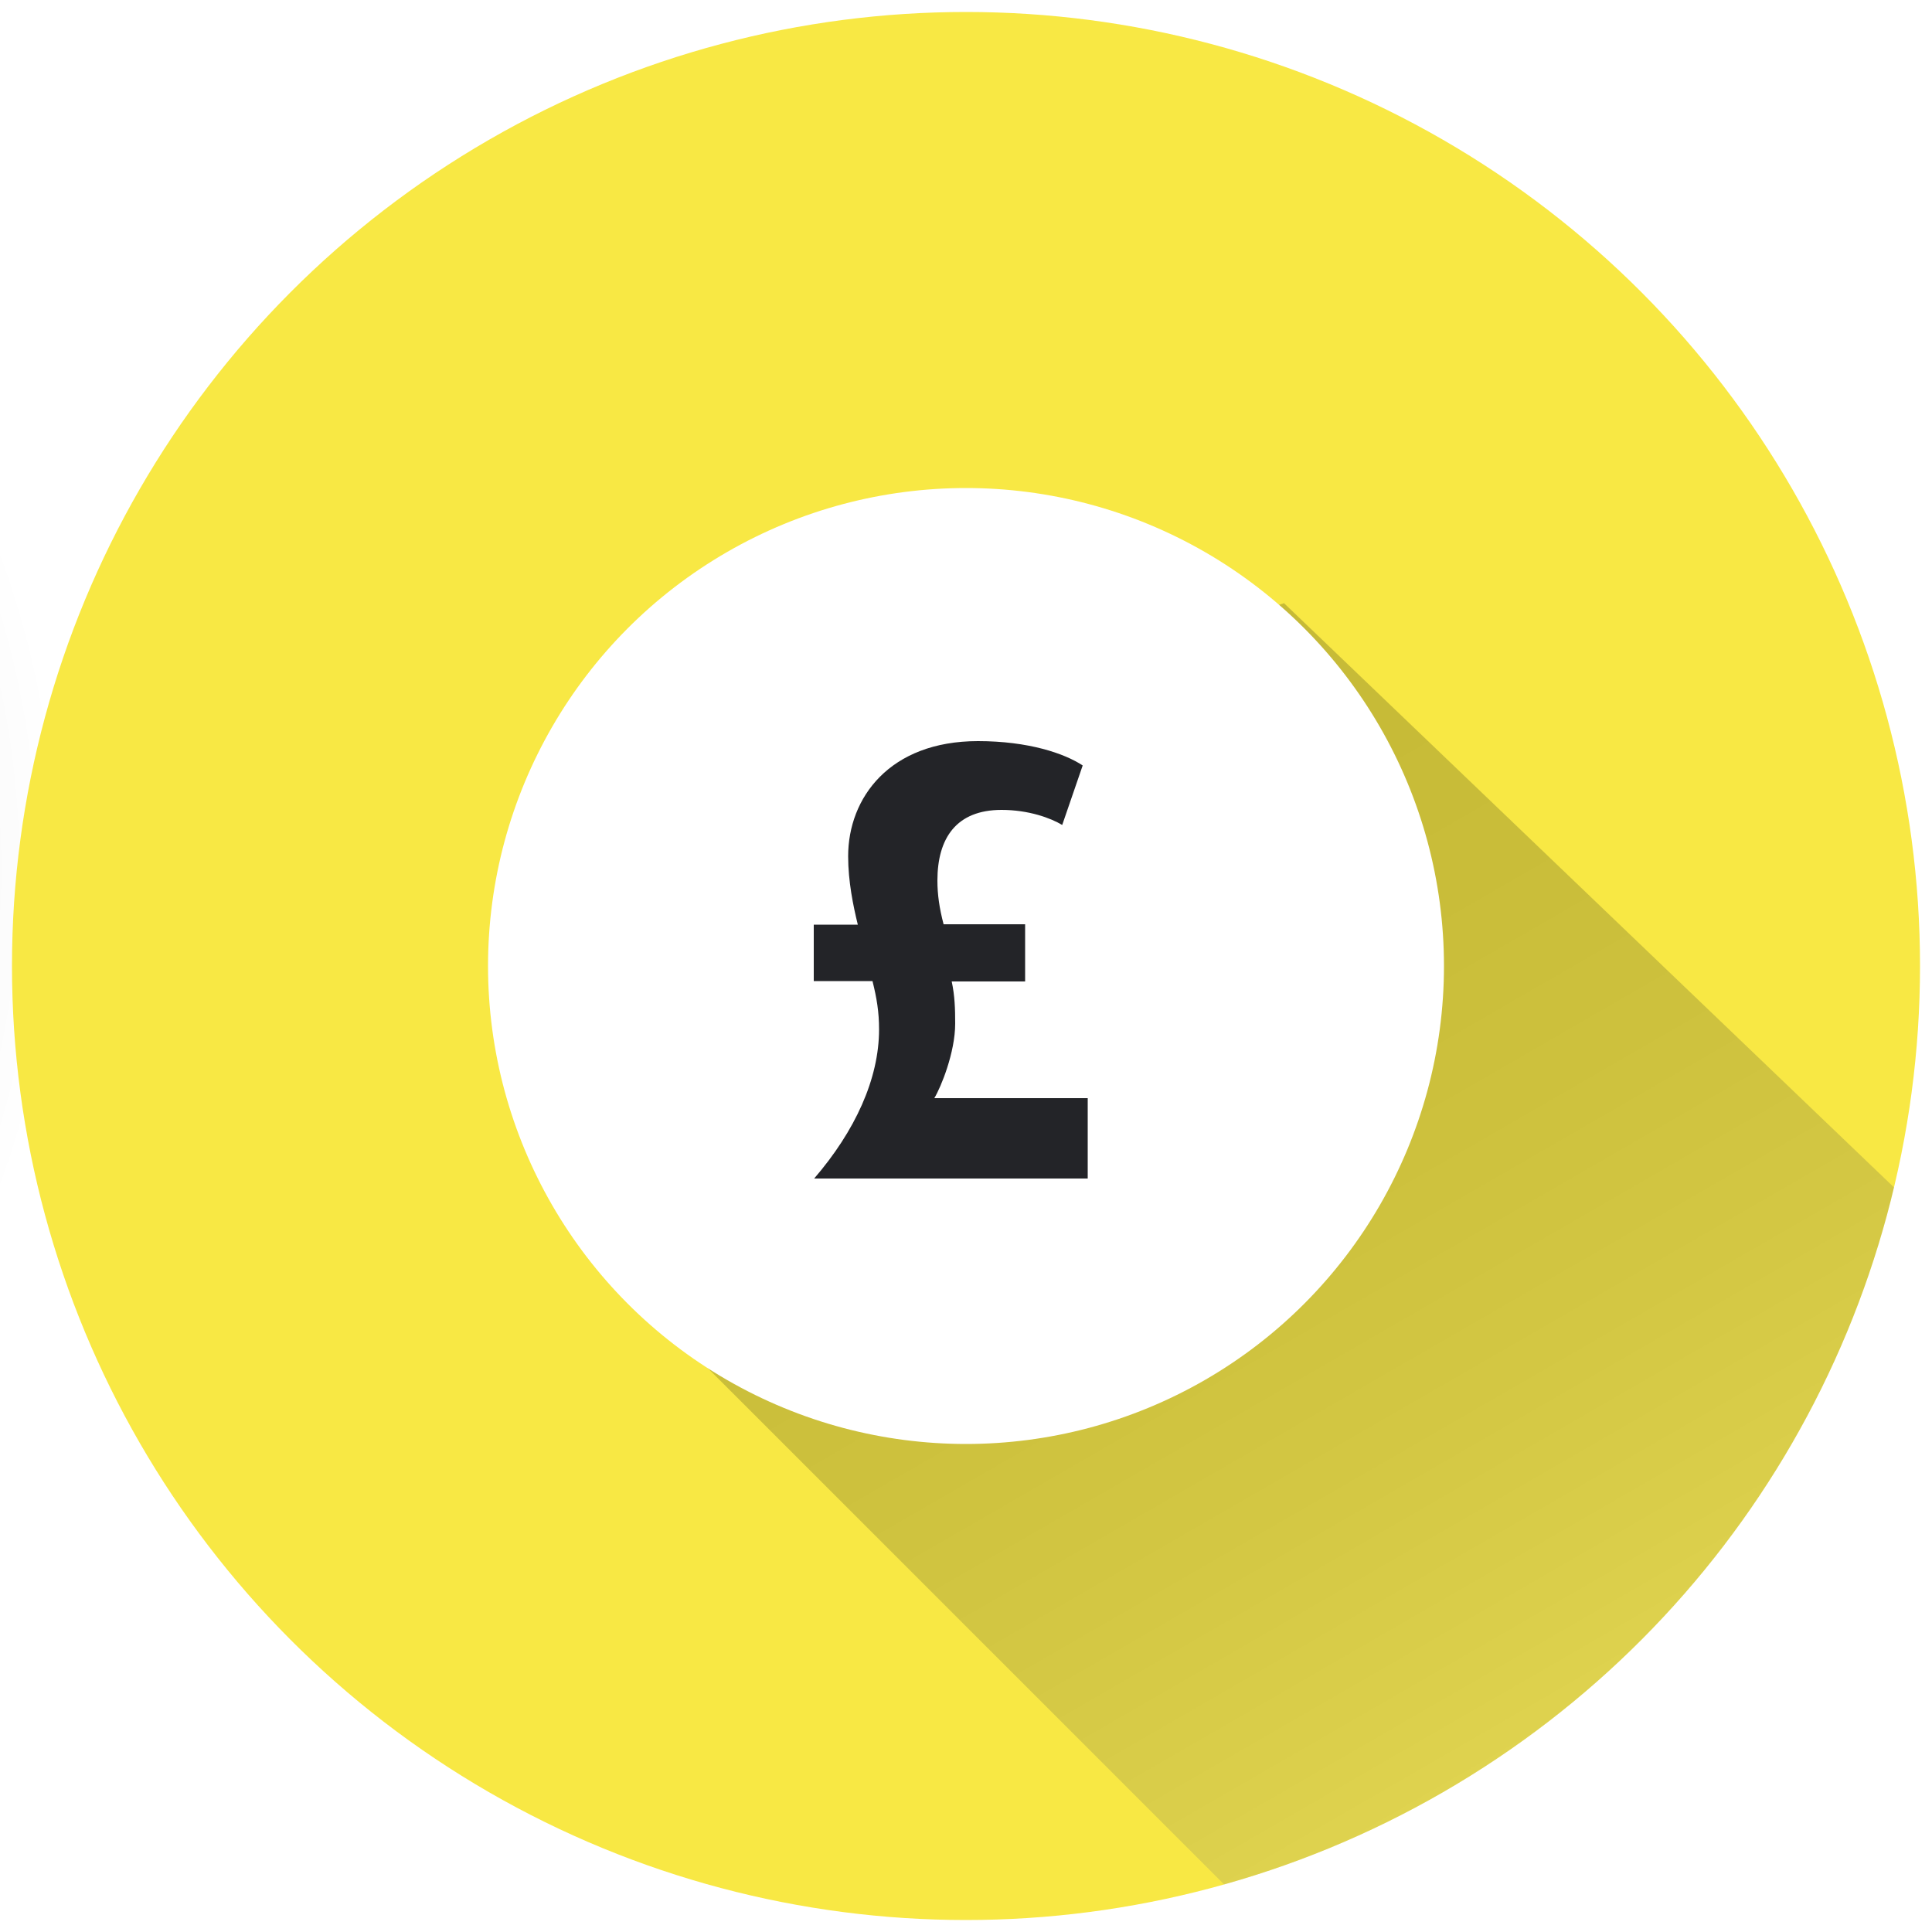 <?xml version="1.0" encoding="utf-8"?>
<!-- Generator: Adobe Illustrator 22.1.0, SVG Export Plug-In . SVG Version: 6.00 Build 0)  -->
<svg version="1.1" id="Layer_1" xmlns="http://www.w3.org/2000/svg" xmlns:xlink="http://www.w3.org/1999/xlink" x="0px" y="0px"
	 viewBox="0 0 500 500" style="enable-background:new 0 0 500 500;" xml:space="preserve">
<style type="text/css">
	.st0{fill:#F8E844;}
	.st1{filter:url(#Adobe_OpacityMaskFilter);}
	.st2{filter:url(#Adobe_OpacityMaskFilter_1_);}
	.st3{mask:url(#SVGID_1_);fill:url(#SVGID_2_);}
	.st4{opacity:0.2;fill:url(#SVGID_3_);}
	.st5{fill:#EBF0F3;}
	.st6{fill:#232428;}
	.st7{opacity:0.2;}
	.st8{fill:url(#SVGID_4_);}
	.st9{opacity:0.2;fill:url(#SVGID_5_);}
	.st10{fill:none;}
	.st11{fill:#FFFFFF;}
	.st12{clip-path:url(#SVGID_7_);}
	.st13{fill:#E1E1E1;}
	.st14{clip-path:url(#SVGID_9_);fill:#F8E844;}
	.st15{clip-path:url(#SVGID_9_);}
	.st16{fill:url(#SVGID_10_);}
	.st17{clip-path:url(#SVGID_12_);fill:#F8E844;}
	.st18{opacity:0.2;clip-path:url(#SVGID_12_);}
	.st19{fill:url(#SVGID_13_);}
	.st20{fill:url(#SVGID_14_);}
	.st21{clip-path:url(#SVGID_12_);}
	.st22{clip-path:url(#SVGID_16_);fill:#F8E844;}
	.st23{opacity:0.2;clip-path:url(#SVGID_16_);fill:url(#SVGID_17_);}
</style>
<g>
	
		<radialGradient id="SVGID_1_" cx="-390.82" cy="1934.01" r="128.679" gradientTransform="matrix(1.481 0 0 1.666 405.06 -2997.087)" gradientUnits="userSpaceOnUse">
		<stop  offset="0" style="stop-color:#BFBFBF"/>
		<stop  offset="0.33" style="stop-color:#D9D9D9"/>
		<stop  offset="0.753" style="stop-color:#F5F5F5"/>
		<stop  offset="1" style="stop-color:#FFFFFF"/>
	</radialGradient>
	<ellipse style="fill:url(#SVGID_1_);" cx="-173.8" cy="224.5" rx="198.3" ry="205.4"/>
</g>
<g>
	<g>
		<defs>
			<circle id="SVGID_11_" cx="770" cy="250" r="246.9"/>
		</defs>
		<clipPath id="SVGID_2_">
			<use xlink:href="#SVGID_11_"  style="overflow:visible;"/>
		</clipPath>
		<rect x="113.8" y="-6" style="clip-path:url(#SVGID_2_);fill:#F8E844;" width="1307.8" height="509.3"/>
	</g>
</g>
<g>
	<g>
		<defs>
			<circle id="SVGID_15_" cx="250" cy="250" r="246.9"/>
		</defs>
		<clipPath id="SVGID_3_">
			<use xlink:href="#SVGID_15_"  style="overflow:visible;"/>
		</clipPath>
		<rect x="-406.2" y="-6" style="clip-path:url(#SVGID_3_);fill:#F8E844;" width="1307.8" height="509.3"/>
		<linearGradient id="SVGID_4_" gradientUnits="userSpaceOnUse" x1="518.465" y1="575.523" x2="281.1" y2="164.395">
			<stop  offset="6.099910e-02" style="stop-color:#FFFFFF"/>
			<stop  offset="0.162" style="stop-color:#CDCDCD"/>
			<stop  offset="0.284" style="stop-color:#979797"/>
			<stop  offset="0.407" style="stop-color:#696969"/>
			<stop  offset="0.53" style="stop-color:#434343"/>
			<stop  offset="0.651" style="stop-color:#262626"/>
			<stop  offset="0.771" style="stop-color:#111111"/>
			<stop  offset="0.888" style="stop-color:#040404"/>
			<stop  offset="1" style="stop-color:#000000"/>
		</linearGradient>
		<polygon style="opacity:0.2;clip-path:url(#SVGID_3_);fill:url(#SVGID_4_);" points="364.2,535.1 178.5,349.4 234,305.9 
			231.5,226.8 240.8,187.6 332.3,156.1 675.5,484.8 		"/>
	</g>
	<g>
		<circle class="st11" cx="250" cy="250" r="123.7"/>
		<g>
			<path class="st6" d="M210.7,305c10.6-12.3,16.8-25.8,16.8-38.6c0-4.5-0.6-8.1-1.7-12.5h-15.2v-14.6h11.4
				c-1.2-4.9-2.5-11.2-2.5-17.7c0-15.1,10.7-29.8,33.6-29.8c13.1,0,22.4,3.2,27.1,6.3l-5.3,15.4c-3-1.8-8.7-3.9-15.7-3.9
				c-11.7,0-16.6,7.3-16.6,18.3c0,3.6,0.5,7.1,1.6,11.3h21.1V254h-19c0.8,3.7,0.9,7.1,0.9,10.9c0,7.5-3.7,16.5-5.4,19.3h39.7V305
				H210.7z"/>
		</g>
	</g>
</g>
</svg>
